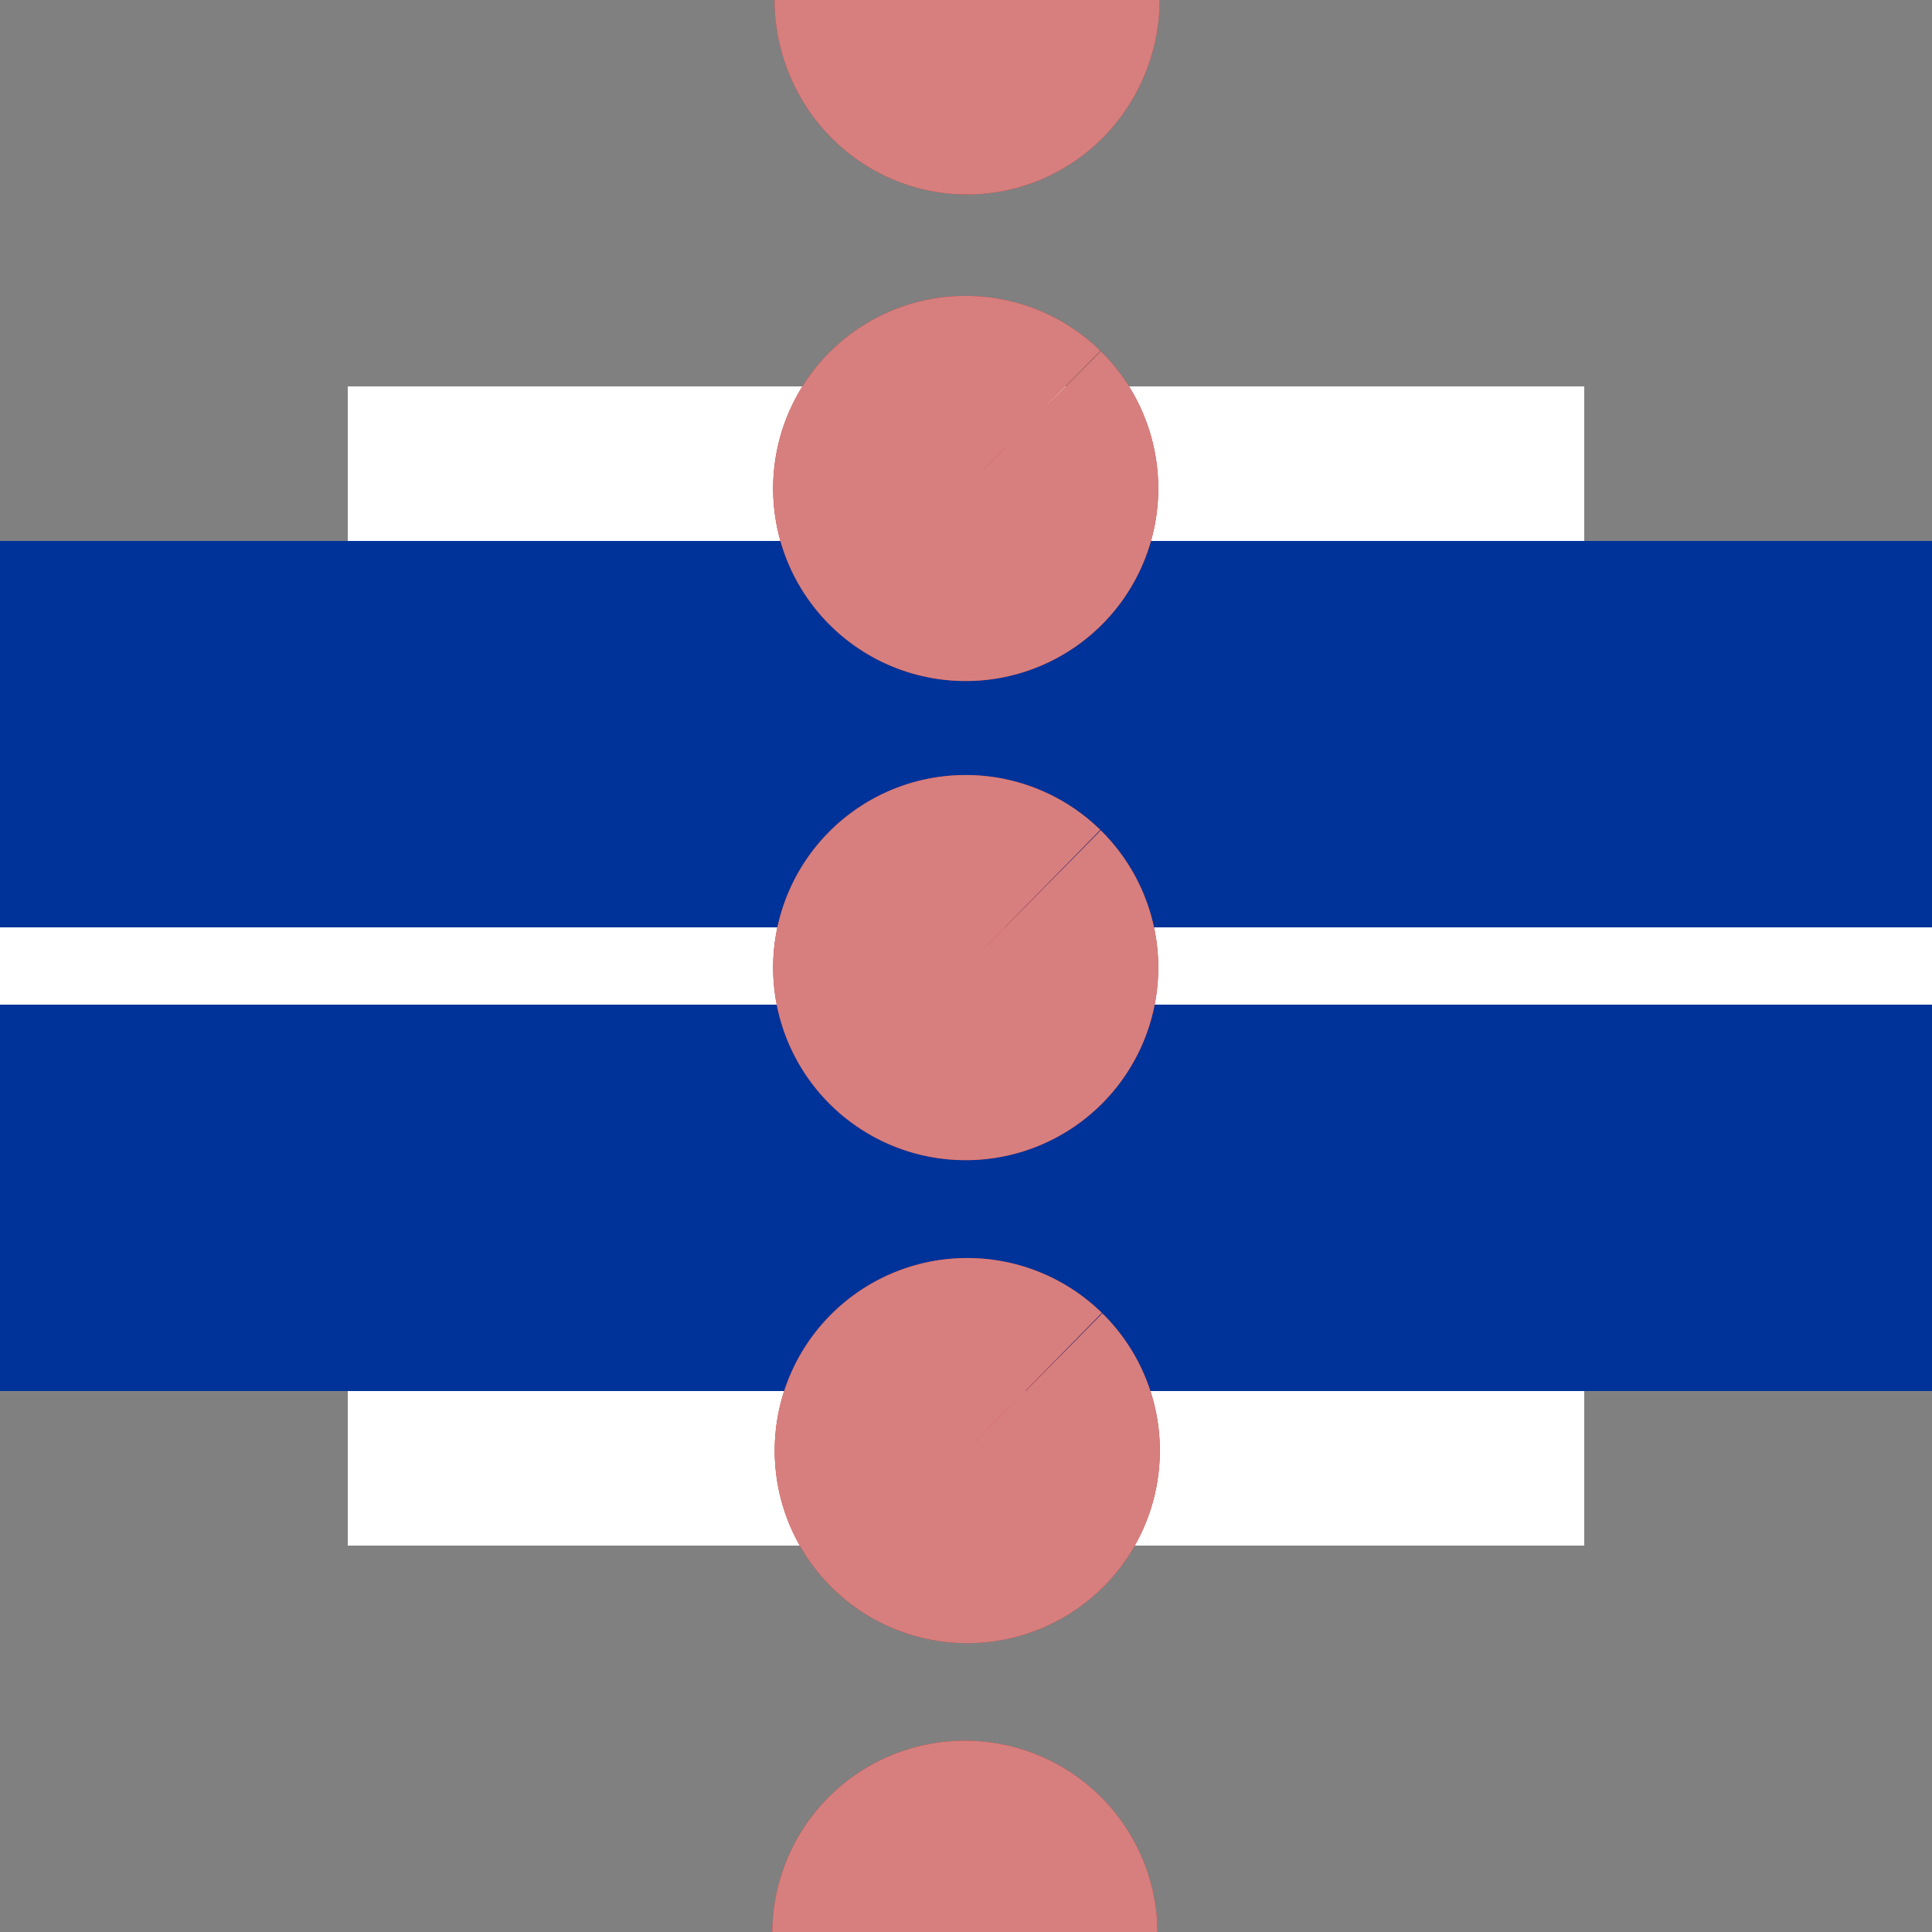 <?xml version="1.0" encoding="UTF-8" standalone="no"?>
<!-- Created by Bernina for Wikipedia -->
<svg
   xmlns:dc="http://purl.org/dc/elements/1.1/"
   xmlns:cc="http://creativecommons.org/ns#"
   xmlns:rdf="http://www.w3.org/1999/02/22-rdf-syntax-ns#"
   xmlns:svg="http://www.w3.org/2000/svg"
   xmlns="http://www.w3.org/2000/svg"
   xmlns:sodipodi="http://sodipodi.sourceforge.net/DTD/sodipodi-0.dtd"
   xmlns:inkscape="http://www.inkscape.org/namespaces/inkscape"
   width="500"
   height="500"
   viewBox="0 0 500 500"
   id="svg2"
   sodipodi:version="0.32"
   inkscape:version="0.46"
   sodipodi:docname="BSicon_UKuCROSS_LEUCKE.svg"
   sodipodi:docbase="C:\Dokumente und Einstellungen\Administrator\Desktop\wp\bahn"
   inkscape:output_extension="org.inkscape.output.svg.inkscape">
  <rect x="0" y="0" width="500" height="500" fill="#808080" stroke="none"/>
  <sodipodi:namedview
     inkscape:window-height="684"
     inkscape:window-width="640"
     inkscape:pageshadow="2"
     inkscape:pageopacity="0.0"
     guidetolerance="10.0"
     gridtolerance="10.0"
     objecttolerance="10.0"
     borderopacity="1.0"
     bordercolor="#666666"
     pagecolor="#ffffff"
     id="base"
     showgrid="false"
     inkscape:zoom="0.924"
     inkscape:cx="250"
     inkscape:cy="250"
     inkscape:window-x="640"
     inkscape:window-y="23"
     inkscape:current-layer="svg2" />
  <defs
     id="defs15">
    <inkscape:perspective
       sodipodi:type="inkscape:persp3d"
       inkscape:vp_x="0 : 250 : 1"
       inkscape:vp_y="0 : 1000 : 0"
       inkscape:vp_z="500 : 250 : 1"
       inkscape:persp3d-origin="250 : 166.66667 : 1"
       id="perspective17" />
    <inkscape:perspective
       id="perspective2505"
       inkscape:persp3d-origin="250 : 166.66667 : 1"
       inkscape:vp_z="500 : 250 : 1"
       inkscape:vp_y="0 : 1000 : 0"
       inkscape:vp_x="0 : 250 : 1"
       sodipodi:type="inkscape:persp3d" />
    <inkscape:perspective
       id="perspective7736"
       inkscape:persp3d-origin="250 : 166.66667 : 1"
       inkscape:vp_z="500 : 250 : 1"
       inkscape:vp_y="0 : 1000 : 0"
       inkscape:vp_x="0 : 250 : 1"
       sodipodi:type="inkscape:persp3d" />
  </defs>
  <title
     id="title4">
 BS: Brücke Variante1
</title>
  <rect
     style="fill:#ffffff;fill-rule:evenodd;stroke-width:10;stroke-linecap:butt;stroke-linejoin:miter;stroke-miterlimit:10"
     width="320"
     height="300"
     x="90"
     y="100"
     id="rect2772" />
  <rect
     style="fill:#ffffff;fill-rule:evenodd;stroke-width:10;stroke-linecap:butt;stroke-linejoin:miter;stroke-miterlimit:10"
     width="510"
     height="100"
     x="-5"
     y="200"
     id="rect9" />
  <rect
     style="fill:#003399;fill-rule:evenodd;stroke-width:10;stroke-linecap:butt;stroke-linejoin:miter;stroke-miterlimit:10"
     width="500"
     height="220"
     x="0"
     y="140"
     id="rect1883" />
  <rect
     id="rect2770"
     y="240"
     x="0"
     height="20"
     width="500"
     style="fill:#ffffff;fill-rule:evenodd;stroke-width:10;stroke-linecap:butt;stroke-linejoin:miter;stroke-miterlimit:10" />
  <g
     id="g2508"
     transform="translate(0.202,-5.5868297e-3)">
    <path
       sodipodi:type="arc"
       style="fill:#be2d2c;fill-opacity:1;fill-rule:nonzero;stroke:#d77f7e;stroke-width:5.315;stroke-linecap:butt;stroke-linejoin:miter;stroke-miterlimit:4;stroke-dasharray:none;stroke-opacity:0"
       id="path3062"
       sodipodi:cx="-234"
       sodipodi:cy="183.33333"
       sodipodi:rx="76.666664"
       sodipodi:ry="76.666664"
       d="M -180.115,128.797 A 76.667,76.667 0 1 1 -180.324,128.592 L -234,183.333 z"
       transform="matrix(0.65,0,0,0.65,401.758,7.192)"
       sodipodi:start="5.4917751"
       sodipodi:end="11.771145" />
    <path
       sodipodi:end="11.771145"
       sodipodi:start="5.4917751"
       transform="matrix(0.65,0,0,0.65,401.758,131.192)"
       d="M -180.115,128.797 A 76.667,76.667 0 1 1 -180.324,128.592 L -234,183.333 z"
       sodipodi:ry="76.666664"
       sodipodi:rx="76.666664"
       sodipodi:cy="183.33333"
       sodipodi:cx="-234"
       id="path3064"
       style="fill:#be2d2c;fill-opacity:1;fill-rule:nonzero;stroke:#d77f7e;stroke-width:5.315;stroke-linecap:butt;stroke-linejoin:miter;stroke-miterlimit:4;stroke-dasharray:none;stroke-opacity:0"
       sodipodi:type="arc" />
    <path
       sodipodi:type="arc"
       style="fill:#be2d2c;fill-opacity:1;fill-rule:nonzero;stroke:#d77f7e;stroke-width:5.315;stroke-linecap:butt;stroke-linejoin:miter;stroke-miterlimit:4;stroke-dasharray:none;stroke-opacity:0"
       id="path3066"
       sodipodi:cx="-234"
       sodipodi:cy="183.33333"
       sodipodi:rx="76.666664"
       sodipodi:ry="76.666664"
       d="M -180.115,128.797 A 76.667,76.667 0 1 1 -180.324,128.592 L -234,183.333 z"
       transform="matrix(0.65,0,0,0.65,402.167,256.192)"
       sodipodi:start="5.4917751"
       sodipodi:end="11.771145" />
    <path
       sodipodi:end="3.1415927"
       sodipodi:start="0"
       transform="matrix(0.65,0,0,0.659,402.177,-121.008)"
       d="M -157.333,183.333 A 76.667,76.667 0 1 1 -310.667,183.333"
       sodipodi:ry="76.666664"
       sodipodi:rx="76.666664"
       sodipodi:cy="183.33333"
       sodipodi:cx="-234"
       id="path3068"
       style="fill:#be2d2c;fill-opacity:1;fill-rule:nonzero;stroke:#d77f7e;stroke-width:5.315;stroke-linecap:butt;stroke-linejoin:miter;stroke-miterlimit:4;stroke-dasharray:none;stroke-opacity:0"
       sodipodi:type="arc"
       sodipodi:open="true" />
    <path
       sodipodi:open="true"
       sodipodi:type="arc"
       style="fill:#be2d2c;fill-opacity:1;fill-rule:nonzero;stroke:#d77f7e;stroke-width:5.315;stroke-linecap:butt;stroke-linejoin:miter;stroke-miterlimit:4;stroke-dasharray:none;stroke-opacity:0"
       id="path3075"
       sodipodi:cx="-234"
       sodipodi:cy="183.33333"
       sodipodi:rx="76.666664"
       sodipodi:ry="76.666664"
       d="M -157.333,183.333 A 76.667,76.667 0 1 1 -310.667,183.333"
       transform="matrix(-0.65,0,0,-0.65,97.409,619.5)"
       sodipodi:start="0"
       sodipodi:end="3.1415927" />
  </g>
  <g
     style="fill:#d77f7e;fill-opacity:1"
     id="g3962"
     transform="translate(0.202,-5.5868297e-3)">
    <path
       sodipodi:end="11.771145"
       sodipodi:start="5.4917751"
       transform="matrix(0.65,0,0,0.65,401.758,7.192)"
       d="M -180.115,128.797 A 76.667,76.667 0 1 1 -180.324,128.592 L -234,183.333 z"
       sodipodi:ry="76.666664"
       sodipodi:rx="76.666664"
       sodipodi:cy="183.33333"
       sodipodi:cx="-234"
       id="path7740"
       style="fill:#d77f7e;fill-opacity:1;fill-rule:nonzero;stroke:#d77f7e;stroke-width:5.315;stroke-linecap:butt;stroke-linejoin:miter;stroke-miterlimit:4;stroke-dasharray:none;stroke-opacity:0"
       sodipodi:type="arc" />
    <path
       sodipodi:type="arc"
       style="fill:#d77f7e;fill-opacity:1;fill-rule:nonzero;stroke:#d77f7e;stroke-width:5.315;stroke-linecap:butt;stroke-linejoin:miter;stroke-miterlimit:4;stroke-dasharray:none;stroke-opacity:0"
       id="path7742"
       sodipodi:cx="-234"
       sodipodi:cy="183.33333"
       sodipodi:rx="76.666664"
       sodipodi:ry="76.666664"
       d="M -180.115,128.797 A 76.667,76.667 0 1 1 -180.324,128.592 L -234,183.333 z"
       transform="matrix(0.65,0,0,0.65,401.758,131.192)"
       sodipodi:start="5.4917751"
       sodipodi:end="11.771145" />
    <path
       sodipodi:end="11.771145"
       sodipodi:start="5.4917751"
       transform="matrix(0.65,0,0,0.65,402.167,256.192)"
       d="M -180.115,128.797 A 76.667,76.667 0 1 1 -180.324,128.592 L -234,183.333 z"
       sodipodi:ry="76.666664"
       sodipodi:rx="76.666664"
       sodipodi:cy="183.33333"
       sodipodi:cx="-234"
       id="path7744"
       style="fill:#d77f7e;fill-opacity:1;fill-rule:nonzero;stroke:#d77f7e;stroke-width:5.315;stroke-linecap:butt;stroke-linejoin:miter;stroke-miterlimit:4;stroke-dasharray:none;stroke-opacity:0"
       sodipodi:type="arc" />
    <path
       sodipodi:open="true"
       sodipodi:type="arc"
       style="fill:#d77f7e;fill-opacity:1;fill-rule:nonzero;stroke:#d77f7e;stroke-width:5.315;stroke-linecap:butt;stroke-linejoin:miter;stroke-miterlimit:4;stroke-dasharray:none;stroke-opacity:0"
       id="path7746"
       sodipodi:cx="-234"
       sodipodi:cy="183.33333"
       sodipodi:rx="76.666664"
       sodipodi:ry="76.666664"
       d="M -157.333,183.333 A 76.667,76.667 0 1 1 -310.667,183.333"
       transform="matrix(0.65,0,0,0.659,402.177,-121.008)"
       sodipodi:start="0"
       sodipodi:end="3.1415927" />
    <path
       sodipodi:end="3.1415927"
       sodipodi:start="0"
       transform="matrix(-0.65,0,0,-0.65,97.409,619.5)"
       d="M -157.333,183.333 A 76.667,76.667 0 1 1 -310.667,183.333"
       sodipodi:ry="76.666664"
       sodipodi:rx="76.666664"
       sodipodi:cy="183.33333"
       sodipodi:cx="-234"
       id="path7748"
       style="fill:#d77f7e;fill-opacity:1;fill-rule:nonzero;stroke:#d77f7e;stroke-width:5.315;stroke-linecap:butt;stroke-linejoin:miter;stroke-miterlimit:4;stroke-dasharray:none;stroke-opacity:0"
       sodipodi:type="arc"
       sodipodi:open="true" />
  </g>
</svg>
